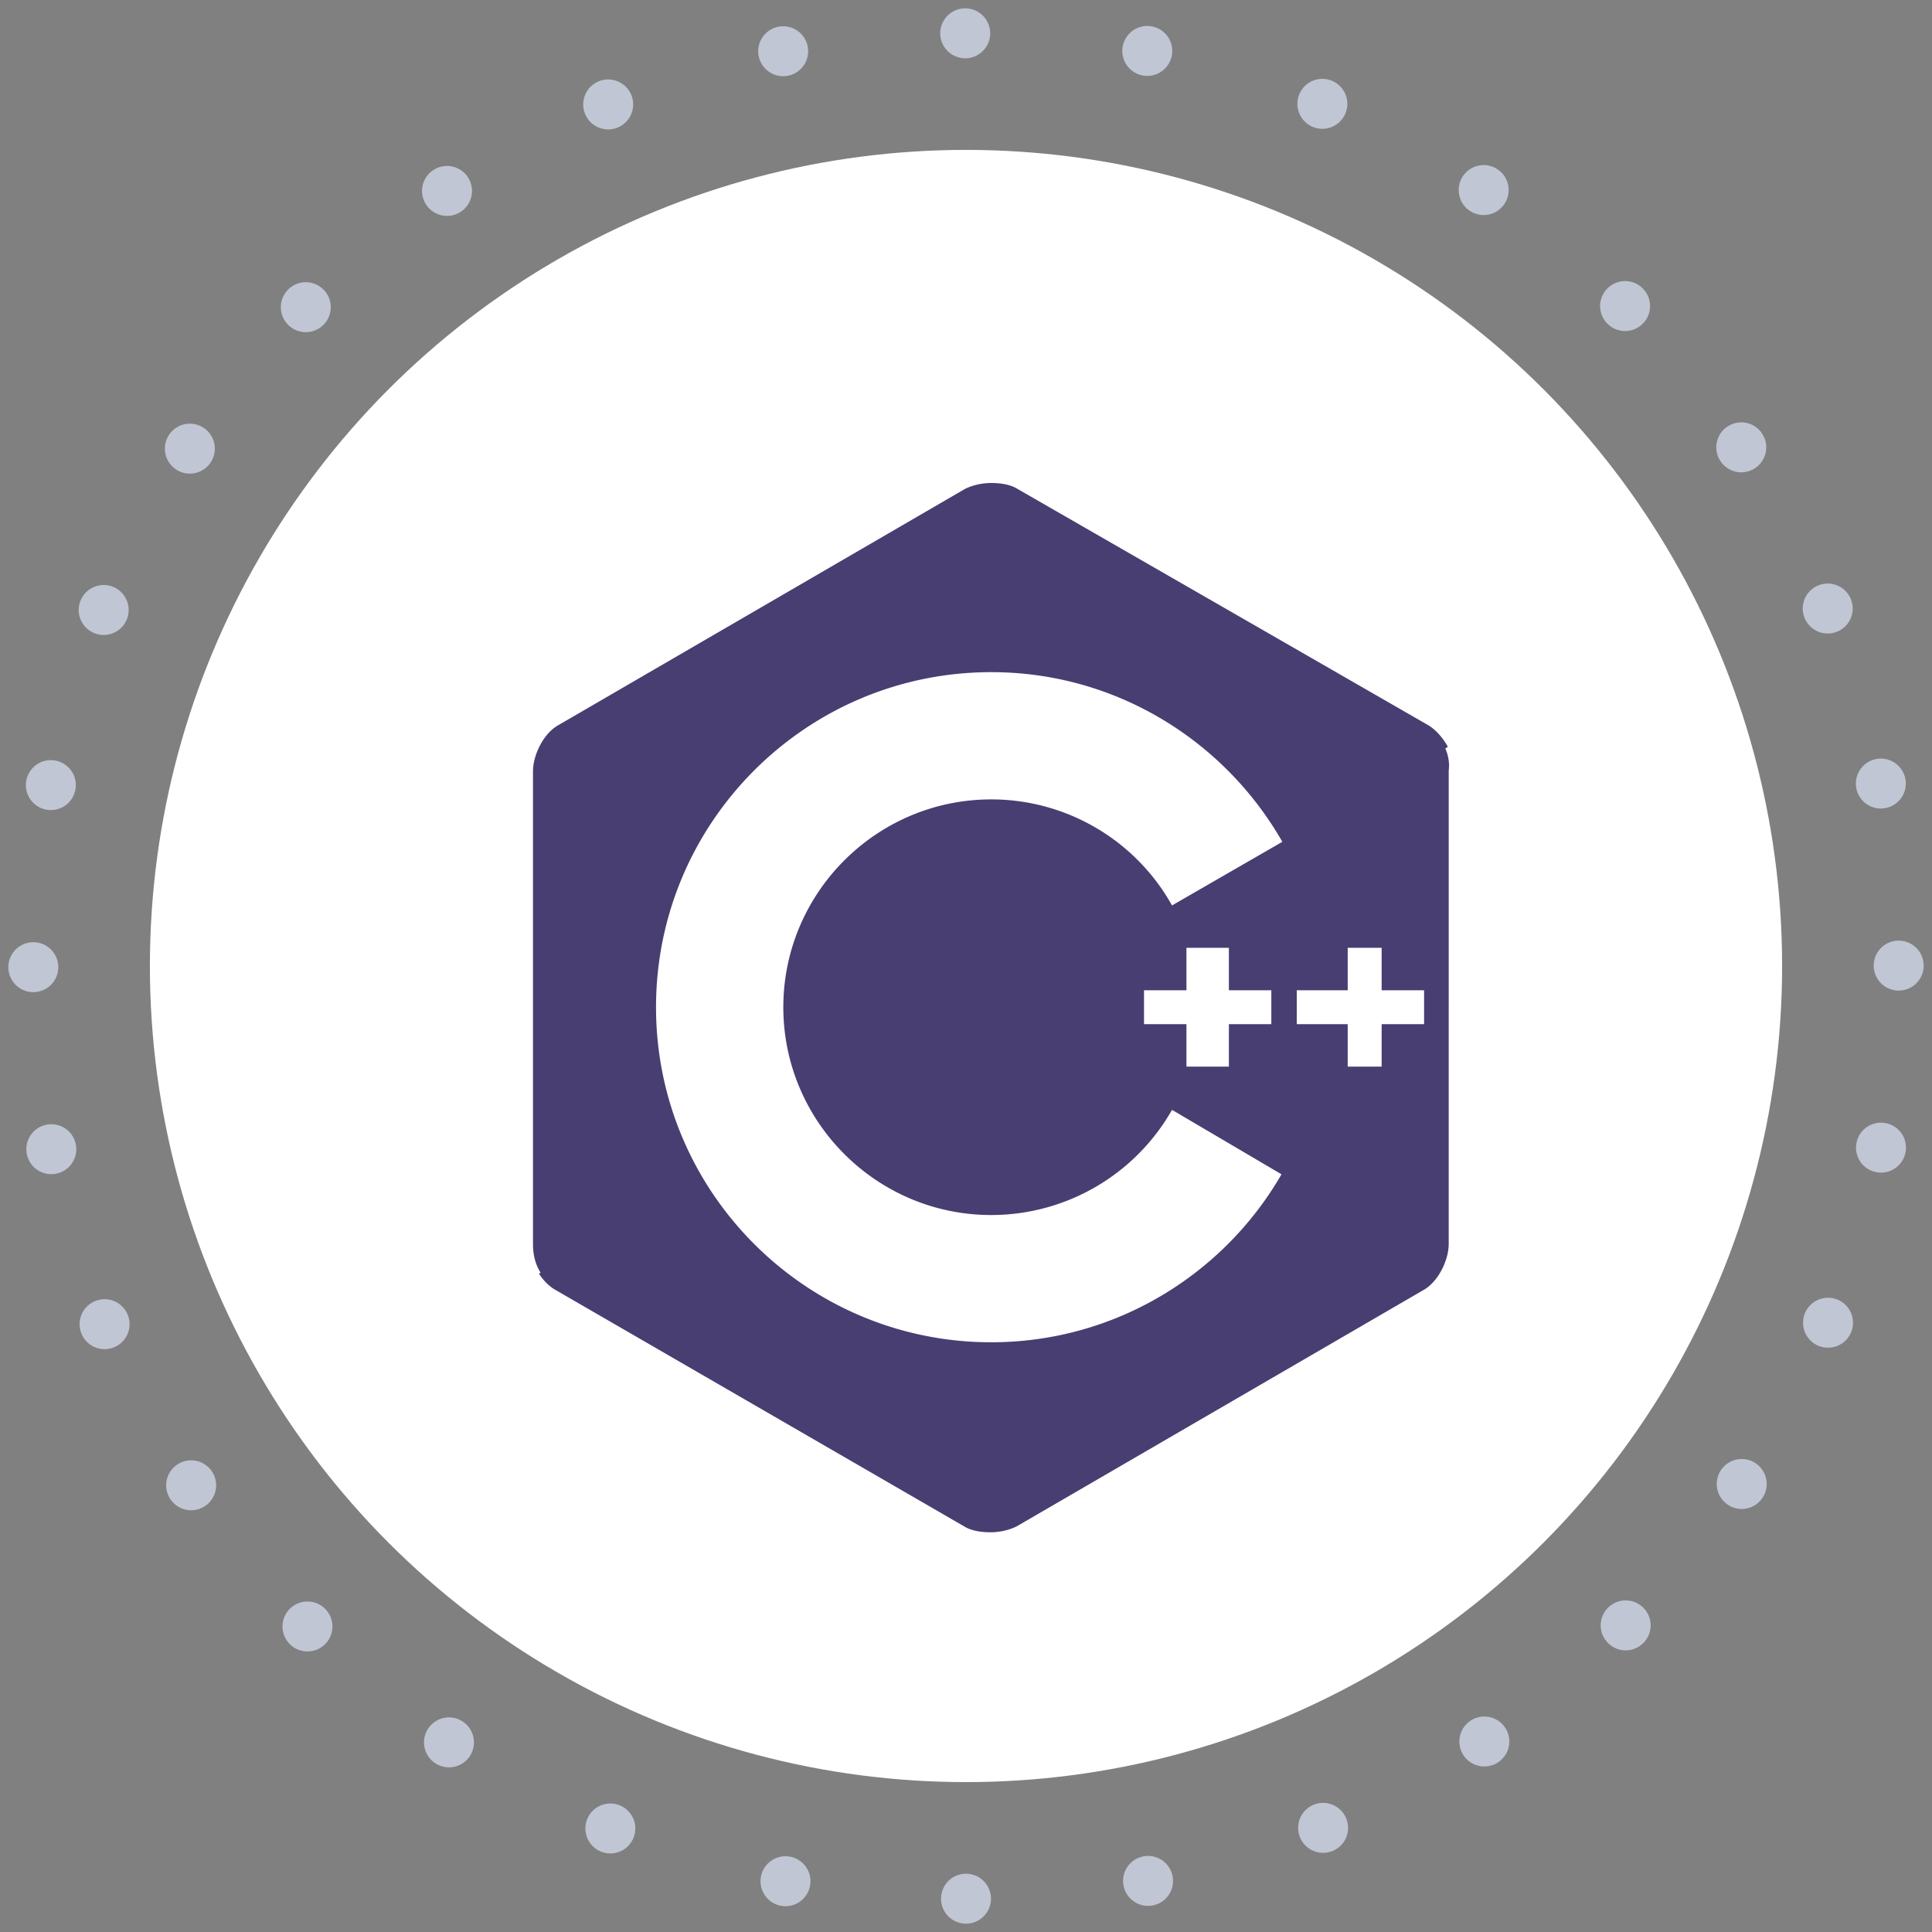 <svg xmlns="http://www.w3.org/2000/svg" width="116" height="116" viewBox="0 0 116 116">
    <rect x="0" y="0" width="116" height="116" fill="#808080" stroke="none"/>
    <g fill="none" fill-rule="evenodd">
        <g transform="translate(2 2)">
            <path stroke="#C0C6D3" stroke-dasharray="0,11" stroke-linecap="round" stroke-width="3" d="M56 112c30.928 0 56-25.072 56-56S86.928 0 56 0 0 25.072 0 56s25.072 56 56 56z"/>
            <circle cx="56" cy="56" r="49" fill="#FFF"/>
        </g>
        <path fill="#483E72" fill-rule="nonzero" d="M86.778 44.941l.153-.102c-.306-.56-.765-1.07-1.223-1.324L61.096 29.357c-.408-.255-.968-.357-1.58-.357-.611 0-1.172.153-1.58.357L33.479 43.566c-.867.51-1.478 1.782-1.478 2.75v28.368c0 .56.102 1.171.459 1.732l-.102.05c.254.408.611.764.968.968l24.56 14.21c.408.254.969.356 1.58.356.612 0 1.172-.153 1.58-.357l24.459-14.209c.866-.51 1.478-1.782 1.478-2.75V46.265c.05-.407 0-.866-.204-1.324zm-18.09 16.552v-2.037h2.548v-2.547h2.548v2.547h2.548v2.037h-2.548v2.547h-2.548v-2.547h-2.548zm1.682-7.13a12.432 12.432 0 0 0-10.854-6.366c-6.879 0-12.484 5.602-12.484 12.478 0 6.875 5.605 12.477 12.484 12.477a12.49 12.49 0 0 0 10.854-6.315l6.573 3.87c-3.465 6.01-9.987 10.085-17.427 10.085-11.108 0-20.127-9.015-20.127-20.117 0-11.103 9.019-20.118 20.127-20.118 7.49 0 14.013 4.126 17.478 10.186l-6.624 3.82zm15.134 7.13h-2.548v2.547h-2.038v-2.547H77.86v-2.037h3.058v-2.547h2.038v2.547h2.548v2.037z"/>
    </g>
</svg>
